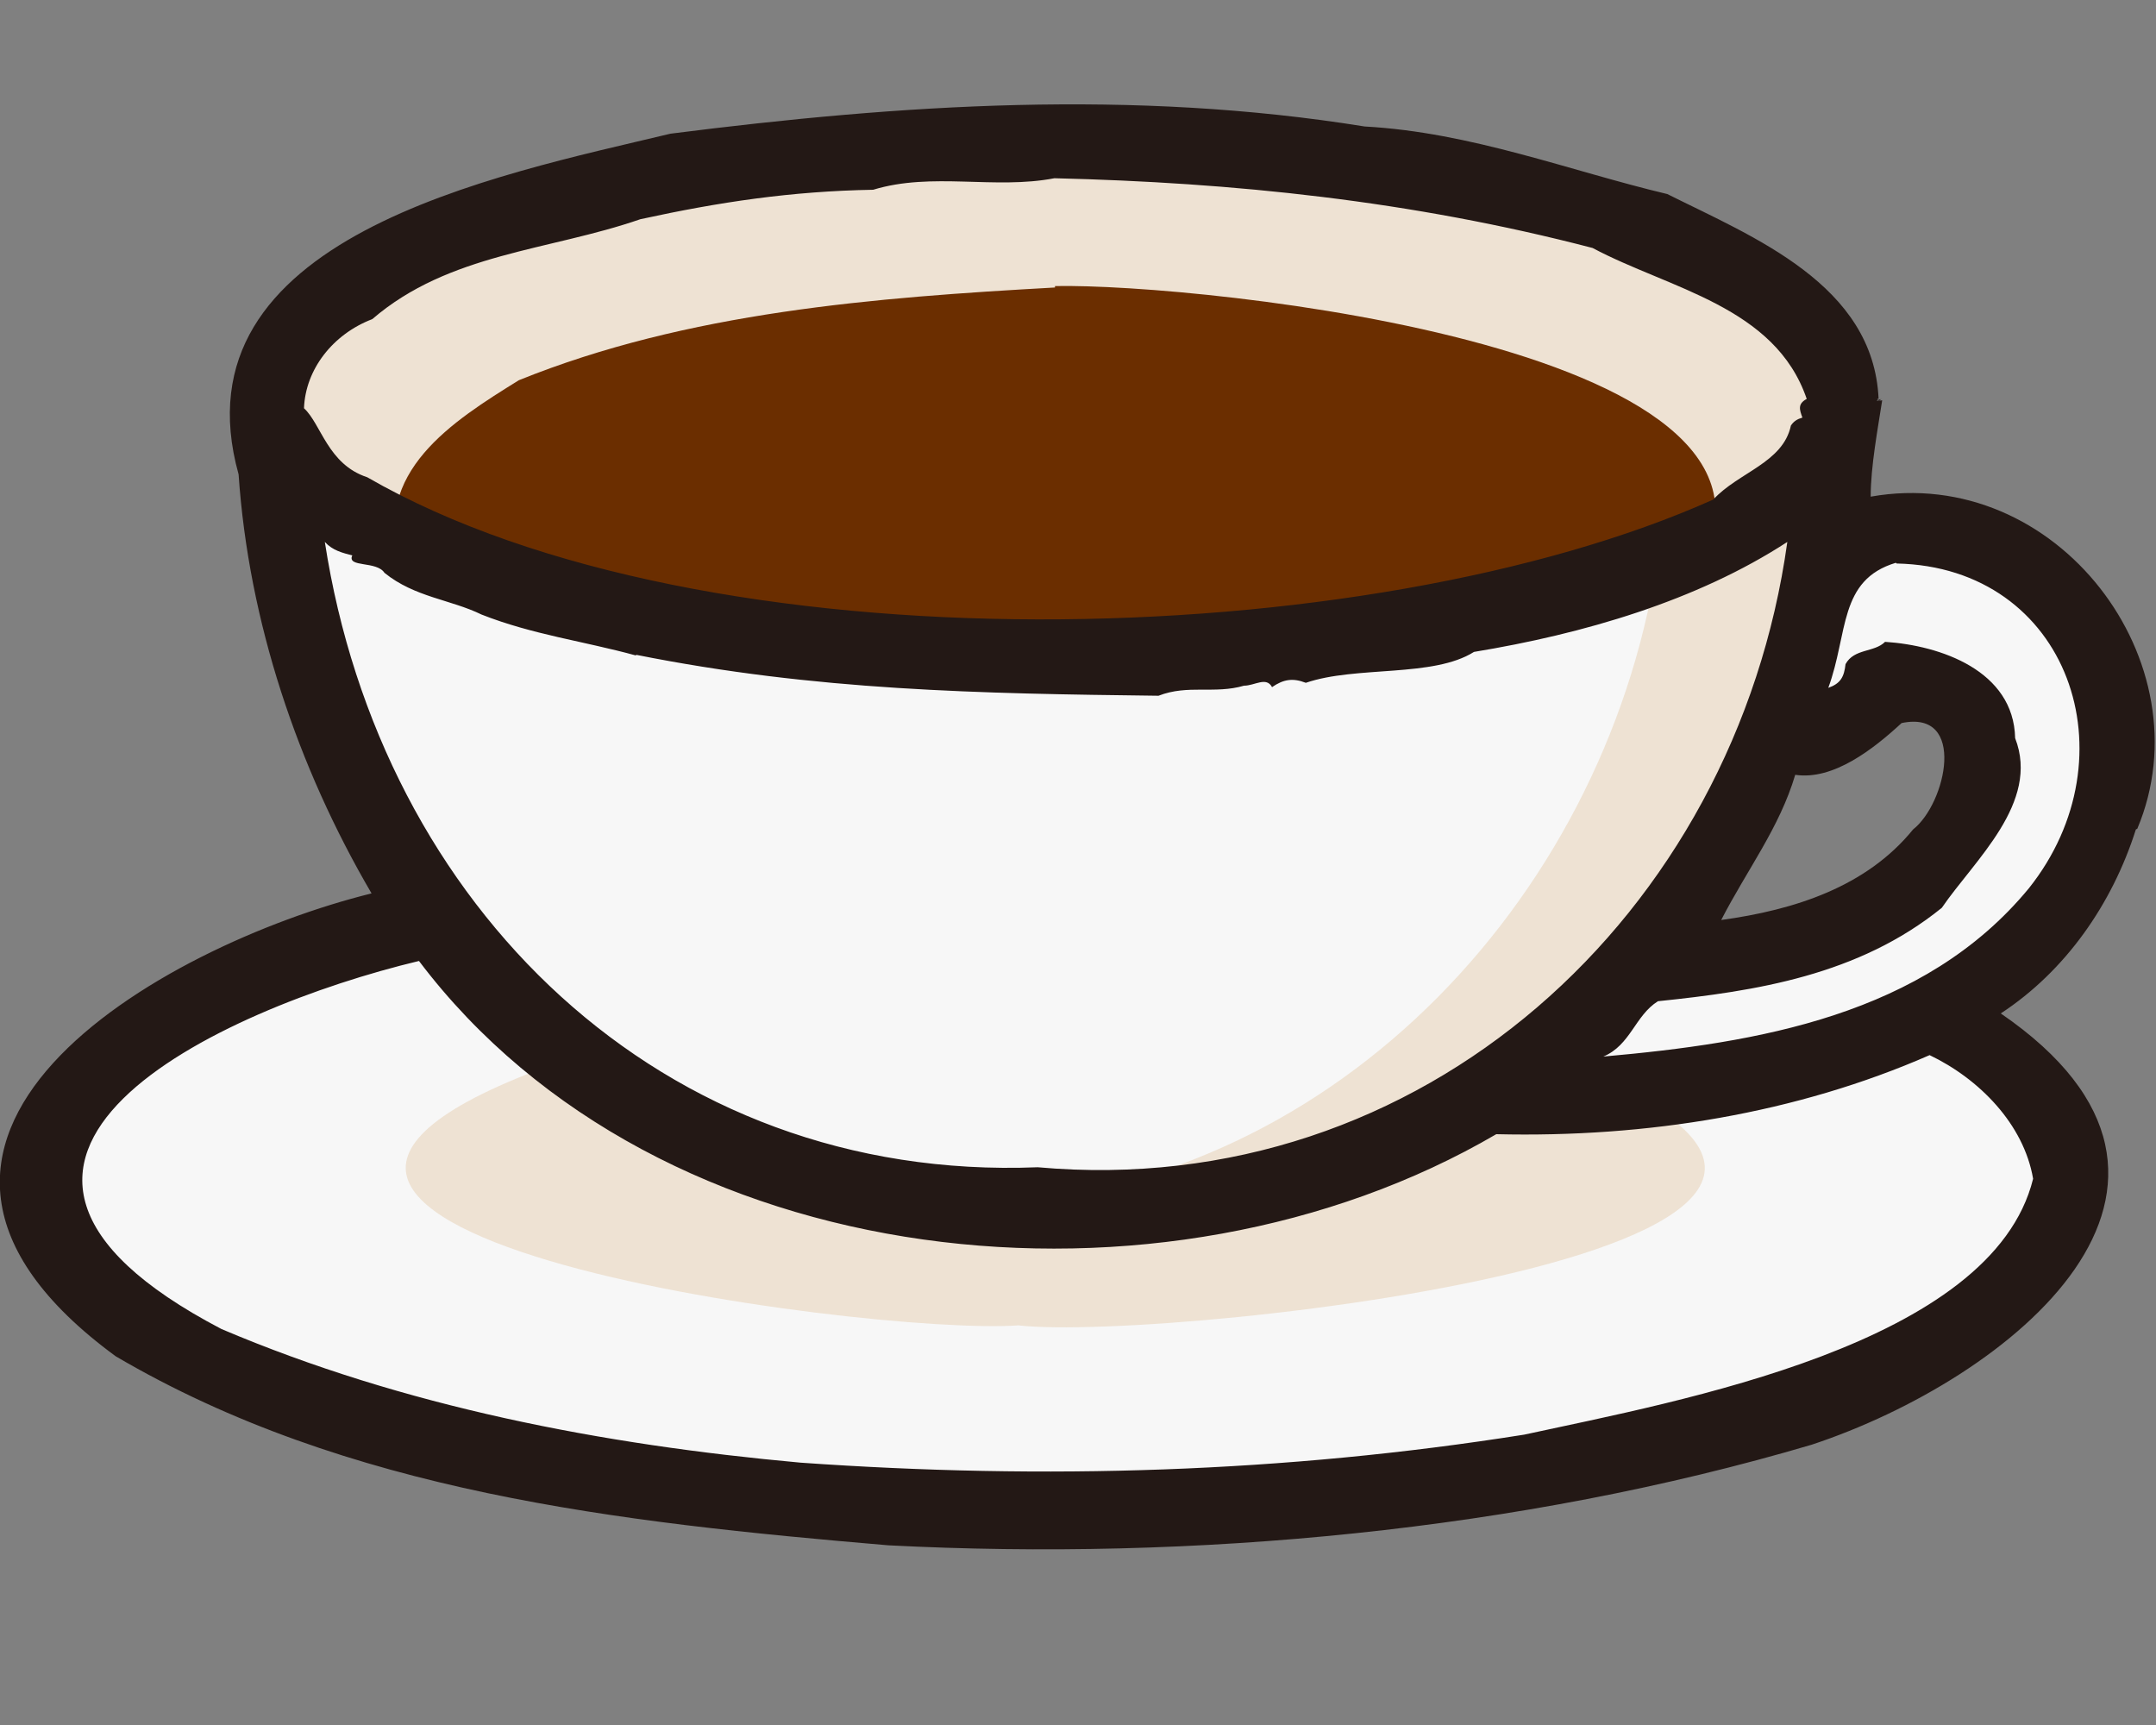 <?xml version="1.0" encoding="UTF-8"?><svg id="b" xmlns="http://www.w3.org/2000/svg" width="30" height="24" viewBox="0 0 30 24"><rect x="0" y="0" width="30" height="24" fill="#808080" stroke="none"/><defs><style>.d{fill:none;}.e{fill:#231815;}.f{fill:#eee2d3;}.g{fill:#f7f7f7;}.h{fill:#6b2e00;}</style></defs><g id="c"><path class="g" d="M27.08,14.32c4.04-2.07,2.44-7.81-1.66-6.75-.28-4.48-9.77-3.81-14.27-4.26-2.72-.21-7.05,3.16-7.05,3.16l1.54,6.33c-14.55,5.82,5.94,8.19,7.88,8.28,0,0,5.08-.54,5.08-.54,9.19-.04,10.11-4.06,10.36-4.21.25-.15-1.89-2.01-1.89-2.01ZM26.28,12.79c-.35.08-3.39.56-3.39.56l1.86-3.33c.67-.41,2.5-.67,3.14-.02-.03.18-1.25,2.71-1.6,2.79Z"/><path class="f" d="M21.44,14.69c-3.75,2.9-9.7,2.86-13.52.04-6.99,2.4,4.17,3.86,6.25,3.71,2.11.24,14.6-1.13,7.27-3.75Z"/><path class="f" d="M25.59,5.55c-.11,1.9-2.94,2.29-4.36,2.91-2.28.5-4.79.59-7.06.73-2.32-.19-10.63-.65-10.38-3.88.45-2.64,8.33-3.37,10.63-3.35,2.61.02,5.06.28,7.54.88.82.34,1.74.57,2.51,1.17.54.31,1.31.85,1.11,1.54Z"/><path class="h" d="M14.68,4c-2.51.14-5.11.34-7.46,1.29-.92.57-2.05,1.28-1.65,2.56.77.49,1.91.75,2.85.99,2.88.57,5.82.89,8.78.49.19.09.33.09.5-.04.19.08.33.08.5-.04.58.07,1.22-.1,1.75-.23,1.25-.1,2.44-.6,3.62-1.01,2.04-3.17-6.89-4.07-8.89-4.03Z"/><path class="f" d="M23.05,7.87c-.75,4.69-4.59,8.75-9.52,8.89,6.94.84,12.03-4.45,12.09-11.21-.07,1.27-1.57,1.84-2.57,2.31Z"/><path class="e" d="M29.74,11.53c.97-2.31-1.12-5.08-3.71-4.62,0-.42.1-.95.16-1.34-.1.01-.1.01-.01-.02l-.04.03-.02-.03s.02,0,.02,0c-.07-1.59-1.74-2.25-2.94-2.85-1.35-.32-2.73-.86-4.21-.94-3.23-.52-6.44-.31-9.66.1-2.42.58-6.93,1.44-6.01,4.74.14,2.05.82,4.07,1.85,5.83-2.95.73-7.68,3.42-3.56,6.44,3.22,1.89,6.99,2.31,10.75,2.63,4.25.22,8.79-.2,12.85-1.4,2.75-.91,6.13-3.6,2.63-6,.9-.59,1.55-1.52,1.88-2.56ZM26.39,7.84c2.4.05,3.3,2.69,1.84,4.52-1.46,1.77-3.78,2.15-5.92,2.34.38-.16.44-.57.76-.77,1.36-.14,2.79-.36,3.95-1.3.45-.66,1.37-1.46,1.02-2.36-.02-.94-1.04-1.29-1.81-1.34-.15.15-.43.09-.55.31-.02.18-.07.27-.24.33.28-.76.14-1.5.94-1.74ZM4.9,7.73c-.07.17.34.07.45.24.42.34.92.37,1.35.58.71.28,1.42.37,2.15.57,0,0,0-.01,0-.01,2.5.5,4.78.54,7.27.57.41-.16.78-.02,1.19-.14.15,0,.31-.13.39.02.16-.11.29-.13.47-.06.7-.24,1.77-.07,2.34-.43,1.52-.25,3.1-.71,4.36-1.53-.72,5.18-5.08,9.18-10.43,8.7-5.24.21-9.14-3.64-9.92-8.7.11.12.24.15.39.19ZM24.98,10.78c.53.08,1.09-.36,1.48-.72.91-.19.62,1.12.16,1.48-.65.8-1.65,1.12-2.67,1.26.36-.7.81-1.28,1.03-2.02ZM14.68,2.48c2.47.06,4.95.31,7.48.97,1.07.57,2.54.81,2.98,2.1-.13.07-.1.15-.06.26-.07.02-.12.05-.16.11-.11.52-.73.65-1.08,1.03-4.8,2.15-14.03,2.4-18.73-.31-.55-.18-.64-.74-.88-.96.02-.54.4-1.03.95-1.24,1.07-.92,2.46-.95,3.73-1.39,1.1-.24,2.1-.39,3.24-.41.82-.25,1.69,0,2.52-.16ZM28.29,16.4c-.57,2.31-4.92,3.09-7.08,3.56-3.34.53-6.67.63-10.07.39-2.76-.25-5.52-.78-8.06-1.86-4.55-2.38-.01-4.46,2.75-5.12,3.34,4.42,10.37,5.11,14.99,2.41,2.1.05,4.18-.29,6.03-1.1.69.33,1.31.96,1.44,1.72Z"/><rect class="d" width="30" height="24"/></g></svg>